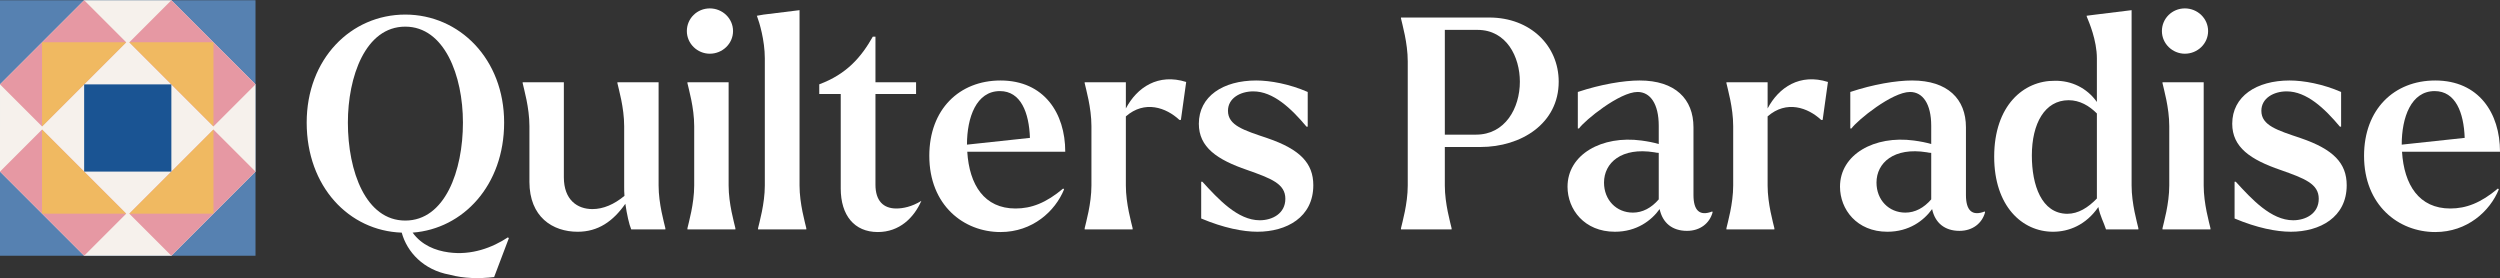 <?xml version="1.0" encoding="UTF-8"?><svg id="Layer_1" xmlns="http://www.w3.org/2000/svg" viewBox="0 0 1500 167"><rect x="0" y="0" width="1500" height="167" fill="#333333" stroke="none"/><defs><style>.cls-1{fill:#f6f1ec;}.cls-1,.cls-2,.cls-3,.cls-4,.cls-5,.cls-6{stroke-width:0px;}.cls-2{fill:#5681b1;}.cls-3{fill:#1a5493;}.cls-4{fill:#fff;}.cls-5{fill:#e698a3;}.cls-6{fill:#f0b961;}</style></defs><path class="cls-4" d="M241.038,139.577c-31.604-1.061-57.028-27.544-57.028-66.033,0-38.136,26.485-64.8,59.147-64.8,32.489,0,59.325,26.662,59.325,64.8,0,37.606-24.541,63.738-54.91,66.033,5.474,7.593,13.771,10.77,21.54,11.829,13.771,1.942,26.307-2.824,35.665-9.007l.53.532c-1.236,3.18-8.828,23.304-8.828,23.304-9.005,1.061-18.186.885-26.662-1.41-15.713-2.826-25.6-13.596-28.778-25.247ZM277.762,73.544c0-28.25-11.123-57.558-34.605-57.558-24.01,0-34.429,30.19-34.429,57.558,0,29.308,10.77,58.792,34.429,58.792,23.835,0,34.605-29.837,34.605-58.792Z"/><path class="cls-4" d="M317.655,109.032v-33.37c0-11.125-3.354-22.423-4.06-25.777v-.528h24.718v57.026c0,13.595,8.122,19.067,17.125,19.067,6.532,0,13.065-2.823,19.243-7.944-.177-1.942-.177-3.707-.177-5.472v-36.371c0-11.125-3.354-22.425-4.06-25.777v-.528h24.718v61.971c0,10.947,3.354,22.423,4.06,25.6v.708h-20.481c-1.234-2.824-2.648-9.181-3.529-15.362-7.416,10.594-16.421,16.774-28.603,16.774-15.007,0-28.956-8.828-28.956-30.016l.002-.004Z"/><path class="cls-4" d="M412.109,18.636c0-7.593,6.177-13.597,13.771-13.597s13.946,6.006,13.946,13.597-6.355,13.593-13.946,13.593c-7.416,0-13.771-6.004-13.771-13.593ZM441.24,137.635h-28.778v-.706c.706-3.179,4.06-14.656,4.06-25.602v-35.664c0-11.125-3.354-22.423-4.06-25.777v-.528h24.716v61.971c0,10.947,3.354,22.423,4.062,25.603v.704Z"/><path class="cls-4" d="M483.788,137.635h-28.956v-.706c.706-3.179,4.062-14.656,4.062-25.602V35.053c0-10.945-3.356-21.893-4.592-25.071l-.177-.528,4.062-.706,21.538-2.648v105.228c0,10.947,3.356,22.423,4.062,25.603v.704Z"/><path class="cls-4" d="M504.441,113.092v-56.675h-12.889v-5.825c16.596-6.178,25.247-16.419,32.132-28.603h1.589v27.366h24.365v7.061h-24.365v54.38c0,9.711,4.766,14.301,12.535,14.301,3.886,0,9.36-1.059,15.009-4.592-4.413,10.064-13.065,18.714-26.13,18.714-14.124,0-22.246-10.062-22.246-26.13v.004Z"/><path class="cls-4" d="M557.582,93.496c0-27.897,18.01-45.201,42.726-45.201,26.13,0,38.842,19.599,38.842,42.728h-58.794c1.236,19.95,10.243,34.076,28.956,34.076,9.534,0,18.363-3.354,28.603-12.004l.528.528c-5.296,13.065-18.892,25.602-38.136,25.602-22.07,0-42.726-16.068-42.726-45.729ZM580.182,86.786l37.783-4.06c-.53-15.183-5.472-28.072-18.01-28.072-14.124,0-19.773,15.711-19.773,32.132Z"/><path class="cls-4" d="M679.579,137.633h-28.778v-.706c.706-3.177,4.06-14.654,4.06-25.6v-35.664c0-11.125-3.354-22.425-4.06-25.777v-.53h24.718v15.715c6.708-12.712,19.42-21.189,36.194-15.891l-3.178,22.778h-.883c-7.946-7.418-20.834-12.006-32.134-2.12v41.492c0,10.945,3.354,22.423,4.06,25.6v.704Z"/><path class="cls-4" d="M720.714,131.102v-22.07h.706c9.535,10.417,21.187,23.129,34.429,23.129,7.595,0,15.36-4.062,15.36-12.889,0-9.005-8.473-12.182-22.953-17.302-18.01-6.178-28.954-13.597-28.954-27.721,0-16.419,14.477-25.955,34.429-25.955,8.473,0,19.95,2.12,30.898,6.887v20.834h-.708c-9.179-10.945-19.95-21.187-31.955-21.187-7.769,0-15.185,4.06-15.185,11.653,0,8.828,9.532,11.655,23.659,16.419,19.597,6.712,27.542,15.007,27.542,28.25,0,19.245-16.066,27.897-33.546,27.897-8.65,0-20.305-2.297-33.723-7.946h.002Z"/><path class="cls-4" d="M840.588,10.514h52.968c24.716,0,41.666,16.949,41.666,38.489,0,25.069-22.423,39.197-46.962,39.197h-21.366v23.127c0,10.947,3.356,22.423,4.062,25.602v.706h-30.369v-.706c.706-3.179,4.06-14.656,4.06-25.602V36.82c0-11.125-3.354-22.423-4.06-25.777v-.53ZM911.917,49.003c0-14.832-7.944-31.073-25.424-31.073h-19.596v62.854h18.714c17.48,0,26.309-15.891,26.309-31.781h-.002Z"/><path class="cls-4" d="M940.516,112.033c0-19.42,20.658-30.896,44.314-27.719,3.886.528,7.593,1.234,10.417,2.118v-10.947c0-13.244-5.121-20.307-12.712-20.307-10.77,0-31.604,16.951-35.135,21.893h-.706v-21.893c13.773-4.59,27.544-6.887,37.077-6.887,21.364,0,32.311,11.125,32.311,28.074v40.609c0,9.356,3.707,12.887,11.298,9.886l.178.528c-1.767,6.533-7.416,11.125-15.36,11.125-8.828,0-14.656-4.766-16.419-13.067-4.945,6.889-13.773,13.597-26.838,13.597-18.363,0-28.425-13.418-28.425-27.015v.004ZM979.711,127.571c5.825,0,11.121-2.824,15.536-7.944v-27.899c-.883,0-1.765-.177-2.648-.353-19.775-3.18-30.19,6.357-30.19,18.186,0,10.417,7.414,18.008,17.302,18.008v.002Z"/><path class="cls-4" d="M1064.631,137.633h-28.778v-.706c.706-3.177,4.062-14.654,4.062-25.6v-35.664c0-11.125-3.356-22.425-4.062-25.777v-.53h24.718v15.715c6.708-12.712,19.42-21.189,36.196-15.891l-3.18,22.778h-.883c-7.946-7.418-20.832-12.006-32.134-2.12v41.492c0,10.945,3.354,22.423,4.06,25.6v.704Z"/><path class="cls-4" d="M1104.001,112.033c0-19.42,20.658-30.896,44.314-27.719,3.886.528,7.595,1.234,10.417,2.118v-10.947c0-13.244-5.119-20.307-12.712-20.307-10.77,0-31.602,16.951-35.135,21.893h-.706v-21.893c13.773-4.59,27.544-6.887,37.077-6.887,21.364,0,32.311,11.125,32.311,28.074v40.609c0,9.356,3.707,12.887,11.3,9.886l.177.528c-1.765,6.533-7.416,11.125-15.36,11.125-8.828,0-14.656-4.766-16.419-13.067-4.943,6.889-13.771,13.597-26.836,13.597-18.363,0-28.427-13.418-28.427-27.015v.004ZM1143.196,127.571c5.825,0,11.123-2.824,15.536-7.944v-27.899c-.883,0-1.765-.177-2.648-.353-19.773-3.18-30.19,6.357-30.19,18.186,0,10.417,7.414,18.008,17.304,18.008l-.002.002Z"/><path class="cls-4" d="M1259.014,124.213c-7.416,10.77-17.657,14.834-27.191,14.834-18.539,0-35.312-15.362-35.312-45.024,0-30.722,17.657-45.729,36.371-45.55,9.888-.178,19.245,4.237,25.247,12.71v-26.13c0-10.947-4.764-21.893-6.002-24.896l-.177-.706,5.472-.706,21.54-2.646v105.228c0,10.945,3.354,22.421,4.062,25.6v.706h-19.422c-1.412-4.413-3.533-7.946-4.59-13.42ZM1240.3,128.277c6.708,0,12.535-3.709,17.831-9.179v-51.026c-4.59-4.592-10.239-7.948-16.949-7.948-14.301,0-22.07,13.95-22.07,33.195,0,17.829,5.825,34.78,21.187,34.958Z"/><path class="cls-4" d="M1297.144,18.636c0-7.593,6.179-13.597,13.771-13.597s13.948,6.006,13.948,13.597-6.357,13.593-13.948,13.593c-7.416,0-13.771-6.004-13.771-13.593ZM1326.277,137.635h-28.778v-.706c.706-3.179,4.06-14.656,4.06-25.602v-35.664c0-11.125-3.354-22.423-4.06-25.777v-.528h24.718v61.971c0,10.947,3.354,22.423,4.06,25.603v.704Z"/><path class="cls-4" d="M1340.75,131.102v-22.07h.706c9.536,10.417,21.187,23.129,34.431,23.129,7.593,0,15.36-4.062,15.36-12.889,0-9.005-8.475-12.182-22.952-17.302-18.012-6.178-28.956-13.597-28.956-27.721,0-16.419,14.477-25.955,34.429-25.955,8.473,0,19.95,2.12,30.898,6.887v20.834h-.706c-9.179-10.945-19.95-21.187-31.957-21.187-7.769,0-15.185,4.06-15.185,11.653,0,8.828,9.535,11.655,23.659,16.419,19.599,6.712,27.542,15.007,27.542,28.25,0,19.245-16.066,27.897-33.546,27.897-8.65,0-20.305-2.297-33.723-7.946h.002Z"/><path class="cls-4" d="M1418.43,93.496c0-27.897,18.01-45.201,42.728-45.201,26.13,0,38.842,19.599,38.842,42.728h-58.794c1.236,19.95,10.241,34.076,28.955,34.076,9.534,0,18.363-3.354,28.603-12.004l.528.528c-5.296,13.065-18.888,25.602-38.134,25.602-22.072,0-42.728-16.068-42.728-45.729ZM1441.03,86.786l37.785-4.06c-.532-15.183-5.474-28.072-18.01-28.072-14.126,0-19.775,15.711-19.775,32.132Z"/><path class="cls-2" d="M153.305.14H0v153.303h153.305V.14Z"/><path class="cls-1" d="M50.487.14l52.335.004,50.484,50.483-.002,52.334-50.484,50.485-52.337-.004L0,102.959l.004-52.336L50.487.14Z"/><path class="cls-5" d="M102.822.144l-25.228,25.23,50.482,50.483,25.23-25.23L102.822.144Z"/><path class="cls-5" d="M50.487.14L.003,50.622l25.23,25.23,50.484-50.483L50.487.14Z"/><path class="cls-5" d="M25.23,77.729L0,102.959l50.483,50.483,25.23-25.23-50.484-50.483Z"/><path class="cls-5" d="M128.073,77.731l-50.484,50.483,25.23,25.23,50.482-50.483-25.228-25.23Z"/><path class="cls-6" d="M128.077,75.854l.004-.002V25.401l-.035-.033h-50.446l-.006.004,50.484,50.483Z"/><path class="cls-6" d="M25.227,25.401v50.443l.006.008,50.484-50.483-.002-.002H25.259l-.032.033Z"/><path class="cls-6" d="M25.229,77.729l-.002.002v50.453l.032.033h50.447l.006-.006-50.483-50.483Z"/><path class="cls-6" d="M77.59,128.214l.004.004h50.452l.035-.033v-50.447l-.006-.004-50.486,50.481Z"/><path class="cls-3" d="M102.818,50.628h-52.329v52.326h52.329v-52.326Z"/></svg>